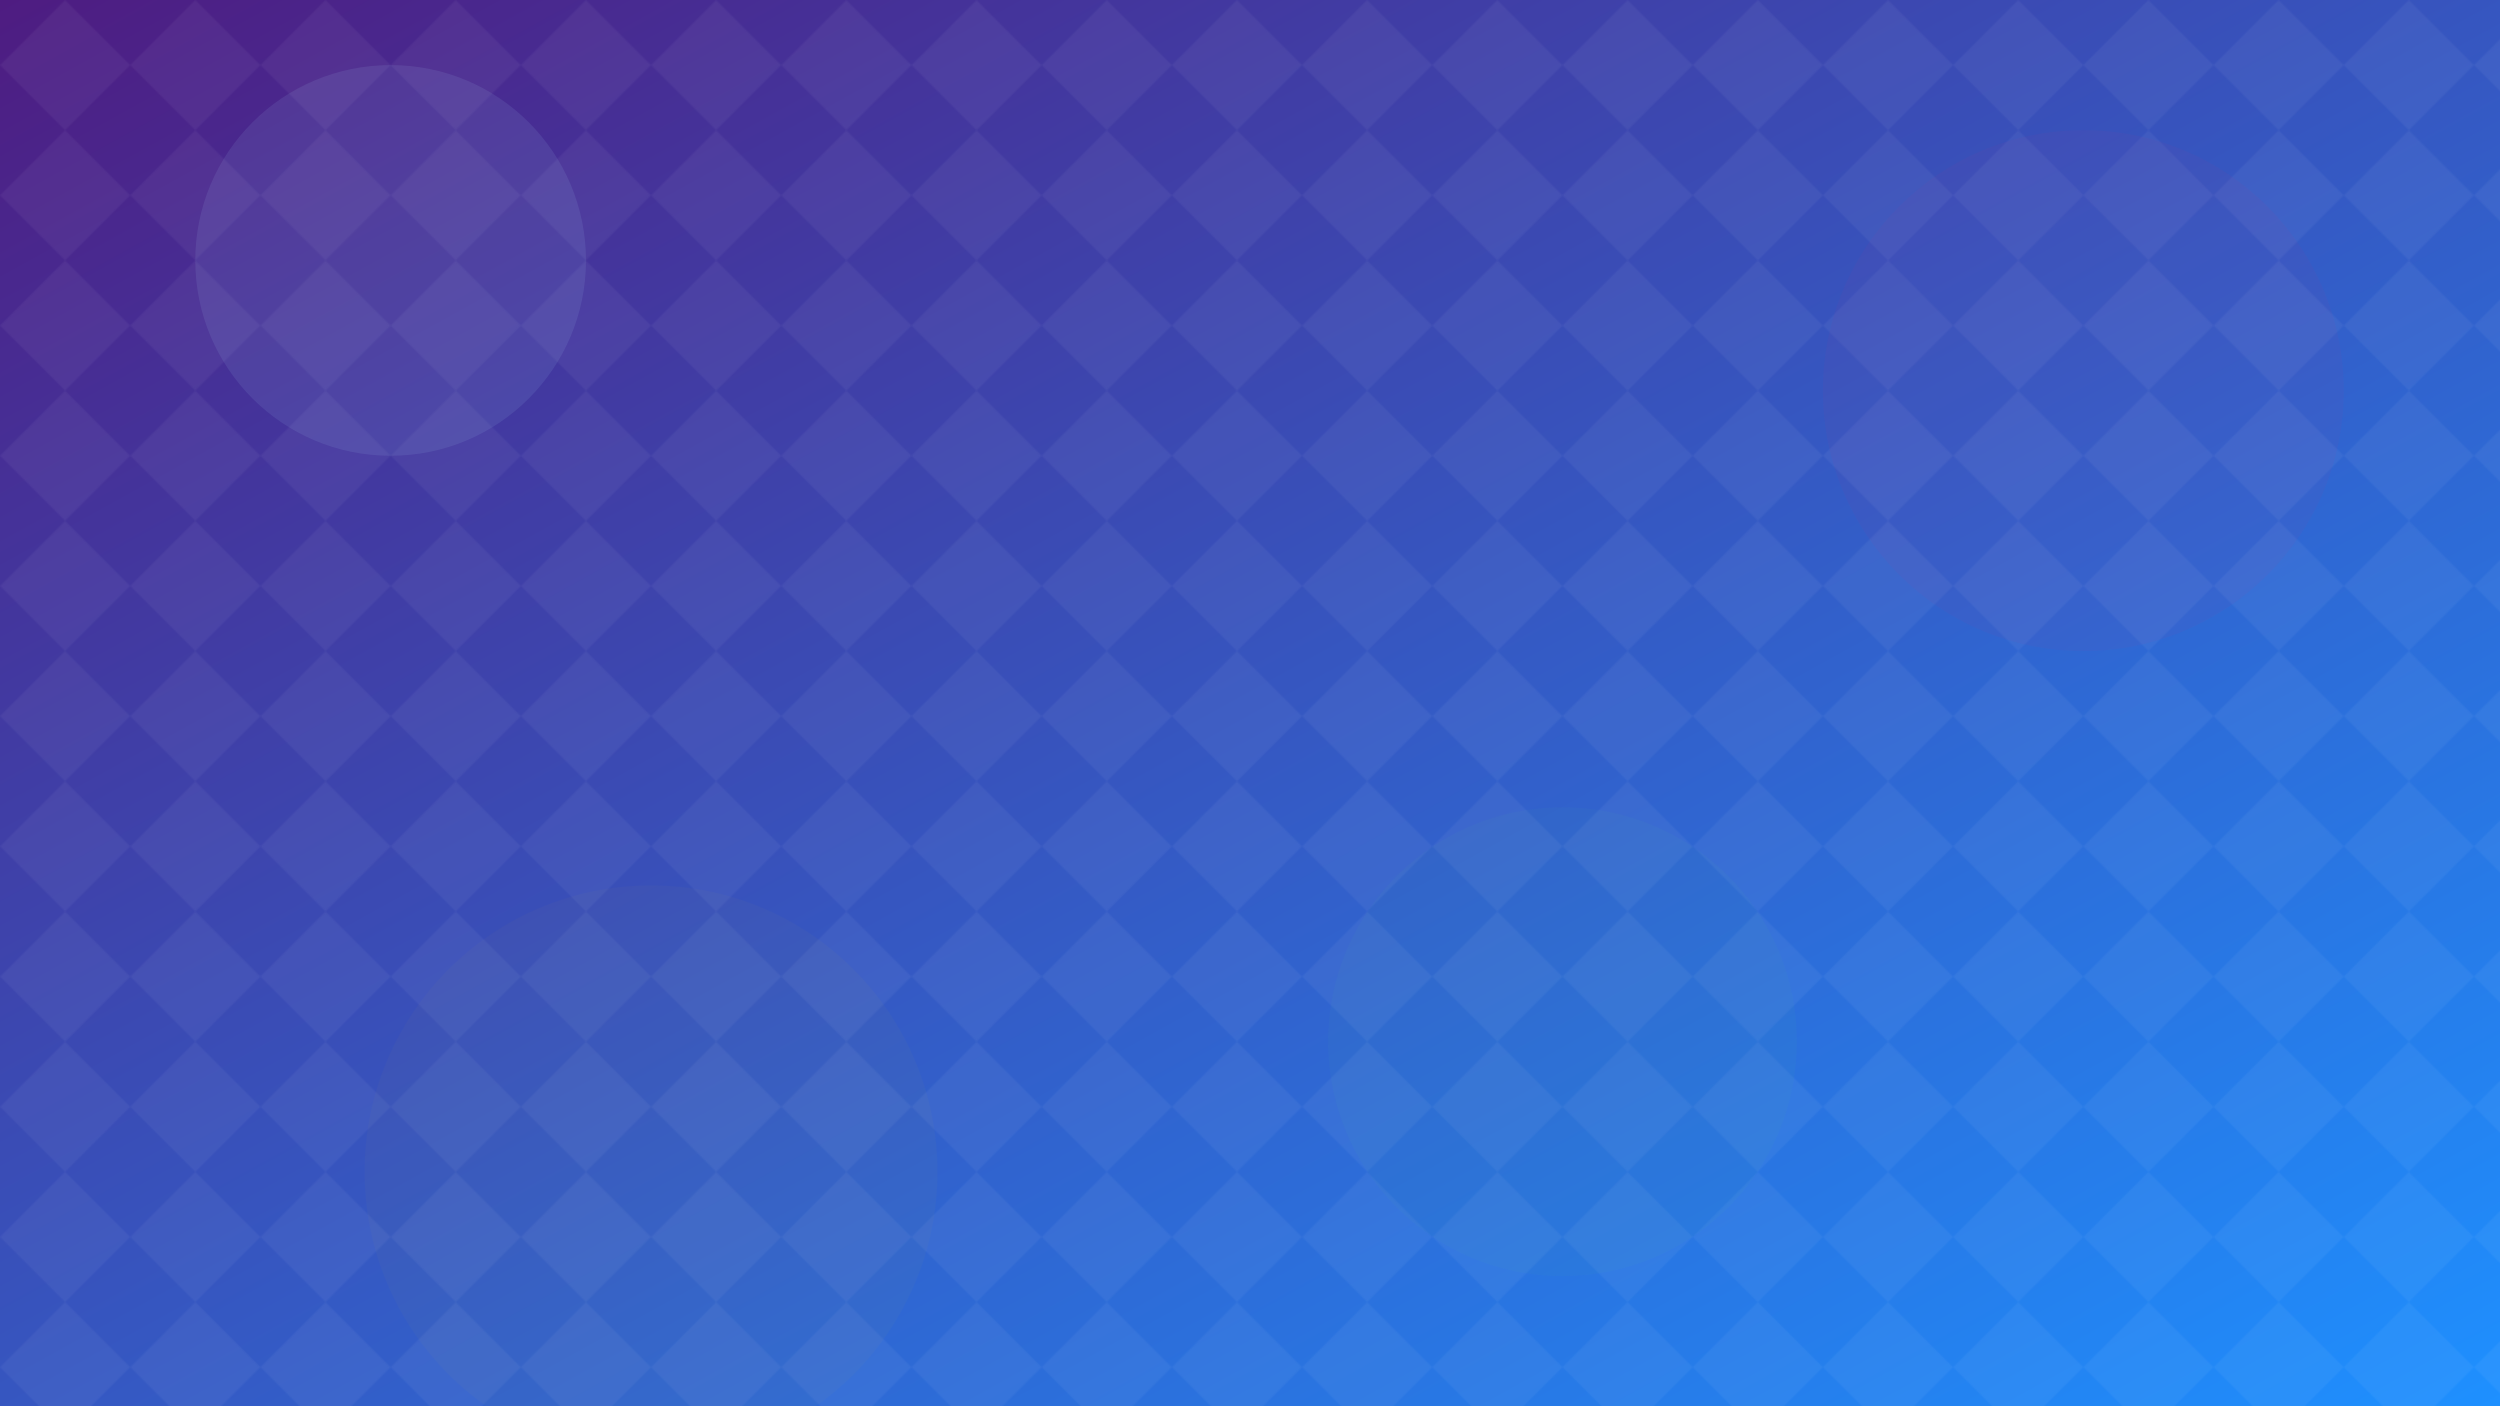 <svg xmlns="http://www.w3.org/2000/svg" width="1920" height="1080" viewBox="0 0 1920 1080">
  <defs>
    <linearGradient id="bg-gradient" x1="0%" y1="0%" x2="100%" y2="100%">
      <stop offset="0%" stop-color="#4e1c81" />
      <stop offset="100%" stop-color="#1e90ff" />
    </linearGradient>
    
    <pattern id="diamond-pattern" patternUnits="userSpaceOnUse" width="100" height="100">
      <path d="M50 0L100 50L50 100L0 50L50 0z" fill="#ffffff" fill-opacity="0.05" />
    </pattern>
    
    <filter id="blur" x="-50%" y="-50%" width="200%" height="200%">
      <feGaussianBlur in="SourceGraphic" stdDeviation="30" />
    </filter>
  </defs>
  
  <!-- Background -->
  <rect width="100%" height="100%" fill="url(#bg-gradient)" />
  
  <!-- Diamond Pattern -->
  <rect width="100%" height="100%" fill="url(#diamond-pattern)" />
  
  <!-- Blurred Gems -->
  <circle cx="300" cy="200" r="150" fill="#b9f2ff" opacity="0.3" filter="url(#blur)" />
  <circle cx="1600" cy="300" r="200" fill="#e91e63" opacity="0.2" filter="url(#blur)" />
  <circle cx="1200" cy="800" r="180" fill="#50c878" opacity="0.2" filter="url(#blur)" />
  <circle cx="500" cy="900" r="220" fill="#ffd700" opacity="0.15" filter="url(#blur)" />
</svg>